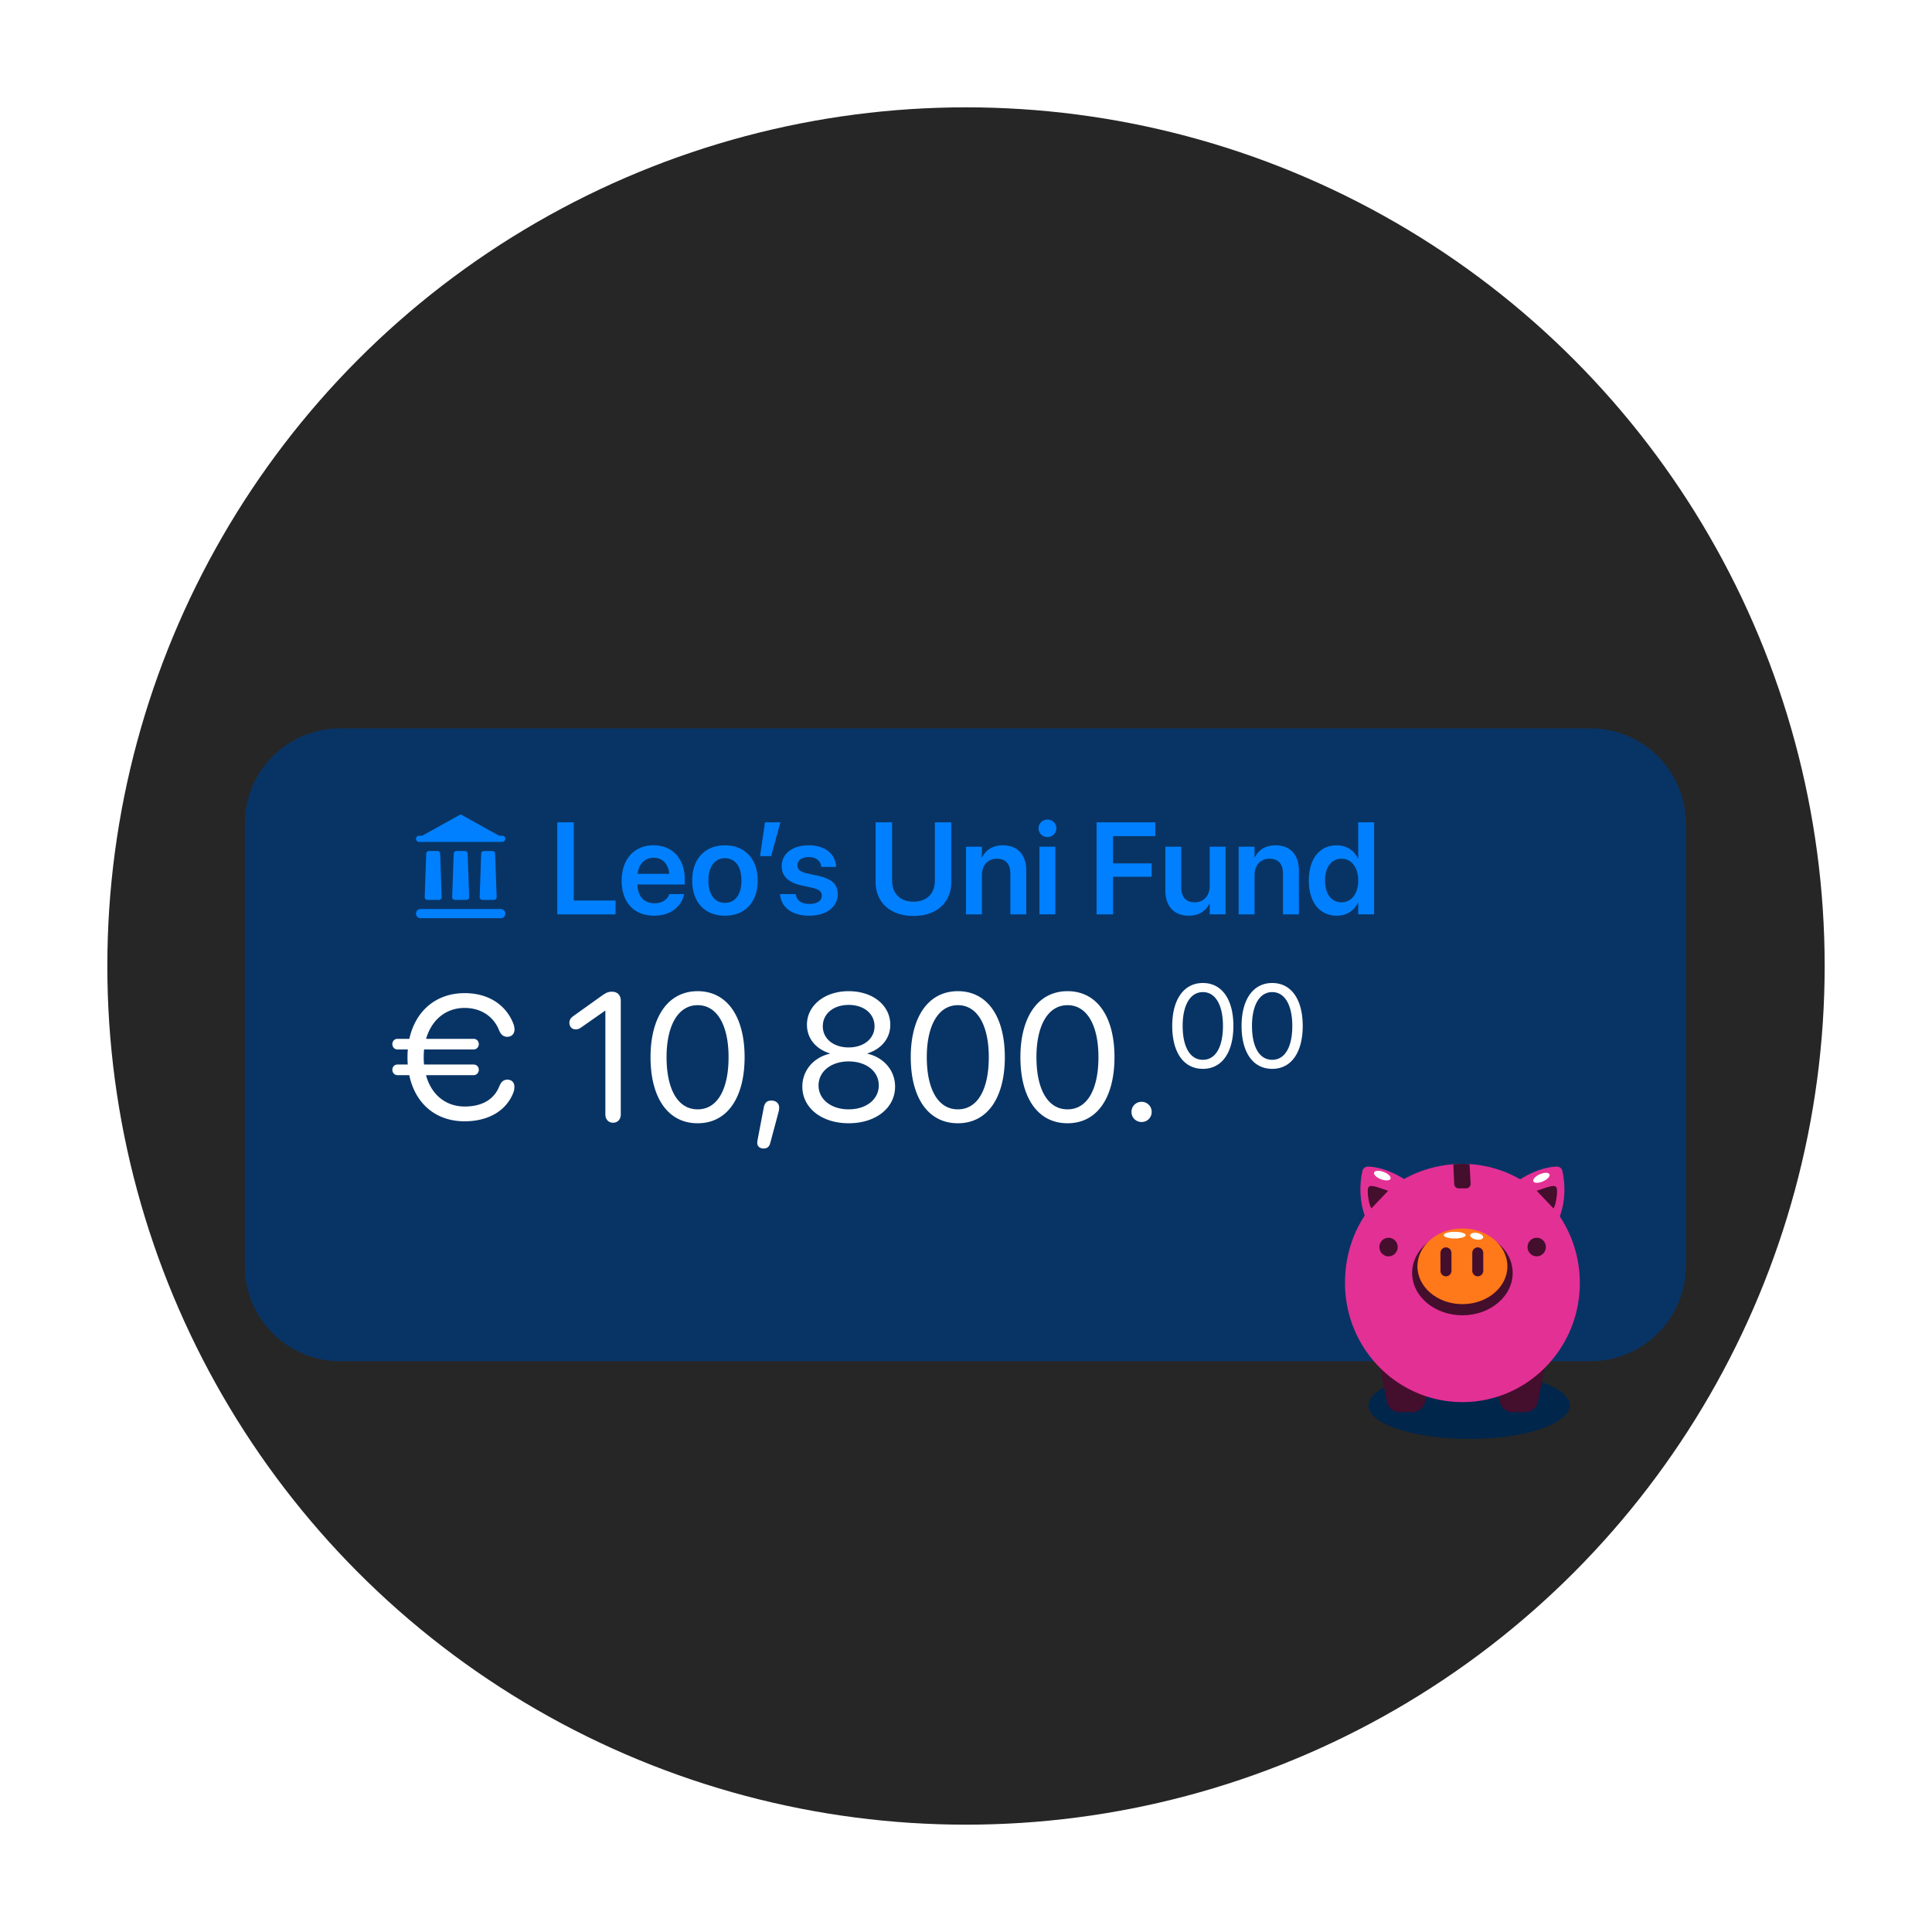 <svg xmlns="http://www.w3.org/2000/svg" width="576" height="576" fill="none"><g clip-path="url(#a)"><circle cx="288" cy="288" r="256" fill="#262626"/><g filter="url(#b)"><path fill="#083465" d="M474.129 194H101.456C85.74 194 73 206.671 73 222.3v132.069c0 15.63 12.74 28.3 28.456 28.3h372.673c15.716 0 28.456-12.67 28.456-28.3V222.3c0-15.629-12.74-28.3-28.456-28.3Z"/></g><path fill="#fff" d="M118.503 320.544c-.871 0-1.532-.713-1.532-1.585 0-.924.661-1.584 1.532-1.584h3.064a29.775 29.775 0 0 1-.08-2.192c0-.793.027-1.559.106-2.298h-3.09c-.871 0-1.532-.713-1.532-1.585 0-.924.661-1.584 1.532-1.584h3.539c1.849-8.425 8.055-13.627 16.479-13.627 7.078 0 12.281 3.459 14.499 9.032a4.87 4.87 0 0 1 .37 1.822c0 1.294-.872 2.165-2.14 2.165-1.135 0-1.927-.633-2.456-1.954-1.769-4.384-5.678-6.655-10.273-6.655-5.546 0-9.824 3.486-11.488 9.217h14.156c.898 0 1.558.66 1.558 1.584 0 .872-.66 1.585-1.558 1.585h-14.763a31.824 31.824 0 0 0-.106 2.298c0 .765.027 1.478.106 2.192h14.763c.898 0 1.558.66 1.558 1.584 0 .872-.66 1.585-1.558 1.585h-14.182c1.584 5.836 5.889 9.348 11.541 9.348 4.595 0 8.556-1.663 10.326-6.047.528-1.321 1.267-1.955 2.403-1.955 1.268 0 2.086.819 2.086 2.113 0 .528-.079 1.189-.343 1.822-2.351 5.89-8.161 8.478-14.499 8.478-8.53 0-14.71-5.203-16.505-13.759h-3.513Zm64.275 14.181c-1.347 0-2.298-1.003-2.298-2.456v-30.925h-.105l-7.131 4.991c-.528.37-1.03.555-1.611.555-1.109 0-1.875-.792-1.875-1.954 0-.845.317-1.4 1.321-2.113l8.16-5.836c1.479-1.057 2.113-1.321 3.196-1.321 1.637 0 2.641 1.004 2.641 2.667v33.936c0 1.453-.951 2.456-2.298 2.456Zm25.218.159c-8.9 0-14.049-7.659-14.049-19.701 0-11.937 5.202-19.675 14.049-19.675s13.997 7.685 13.997 19.648c0 12.043-5.123 19.728-13.997 19.728Zm0-4.146c5.942 0 9.217-6.048 9.217-15.555 0-9.376-3.328-15.503-9.217-15.503-5.889 0-9.269 6.18-9.269 15.476 0 9.507 3.301 15.582 9.269 15.582Zm21.997-2.615c1.346 0 2.297.792 2.297 2.086 0 .476-.053.872-.211 1.453l-2.43 9.085c-.29 1.135-.898 1.663-2.007 1.663-1.056 0-1.875-.607-1.875-1.663 0-.396.053-.661.079-.819l1.875-9.798c.291-1.452 1.03-2.007 2.272-2.007Zm23.026 6.761c-8.055 0-13.812-4.569-13.812-10.934 0-4.753 3.275-8.662 8.187-9.797v-.106c-4.199-1.294-6.814-4.516-6.814-8.53 0-5.757 5.282-10.009 12.439-10.009 7.21 0 12.412 4.225 12.412 10.035 0 3.962-2.562 7.157-6.787 8.504v.106c4.939 1.162 8.213 5.07 8.213 9.797 0 6.391-5.757 10.934-13.838 10.934Zm0-22.606c4.516 0 7.711-2.615 7.711-6.312 0-3.75-3.169-6.365-7.711-6.365-4.543 0-7.712 2.641-7.712 6.365 0 3.697 3.169 6.312 7.712 6.312Zm0 18.46c5.255 0 8.979-2.985 8.979-7.131 0-4.199-3.724-7.157-8.979-7.157-5.229 0-8.979 2.984-8.979 7.157 0 4.146 3.75 7.131 8.979 7.131Zm32.56 4.146c-8.9 0-14.05-7.659-14.05-19.701 0-11.937 5.203-19.675 14.05-19.675 8.847 0 13.997 7.685 13.997 19.648 0 12.043-5.124 19.728-13.997 19.728Zm0-4.146c5.942 0 9.217-6.048 9.217-15.555 0-9.376-3.328-15.503-9.217-15.503-5.889 0-9.27 6.18-9.27 15.476 0 9.507 3.301 15.582 9.27 15.582Zm32.692 4.146c-8.9 0-14.05-7.659-14.05-19.701 0-11.937 5.203-19.675 14.05-19.675 8.847 0 13.997 7.685 13.997 19.648 0 12.043-5.124 19.728-13.997 19.728Zm0-4.146c5.942 0 9.217-6.048 9.217-15.555 0-9.376-3.328-15.503-9.217-15.503-5.889 0-9.27 6.18-9.27 15.476 0 9.507 3.301 15.582 9.27 15.582Zm22.075 3.776c-1.69 0-3.01-1.32-3.01-3.011 0-1.69 1.32-3.01 3.01-3.01a2.976 2.976 0 0 1 3.011 3.01 2.976 2.976 0 0 1-3.011 3.011Zm18.273-15.852c-5.785 0-9.133-4.978-9.133-12.806 0-7.759 3.382-12.788 9.133-12.788 5.75 0 9.098 4.995 9.098 12.771 0 7.828-3.331 12.823-9.098 12.823Zm0-2.695c3.862 0 5.991-3.931 5.991-10.111 0-6.094-2.163-10.076-5.991-10.076s-6.026 4.017-6.026 10.059c0 6.18 2.146 10.128 6.026 10.128Zm20.671 2.695c-5.785 0-9.133-4.978-9.133-12.806 0-7.759 3.382-12.788 9.133-12.788 5.75 0 9.098 4.995 9.098 12.771 0 7.828-3.33 12.823-9.098 12.823Zm0-2.695c3.862 0 5.991-3.931 5.991-10.111 0-6.094-2.163-10.076-5.991-10.076s-6.026 4.017-6.026 10.059c0 6.18 2.146 10.128 6.026 10.128Z"/><path fill="#0080FF" d="M148.505 248.992c.214.118.453.18.697.18h.564c.493 0 .892.408.892.911 0 .502-.399.91-.892.91h-24.844a.902.902 0 0 1-.893-.91c0-.503.4-.911.893-.911h.564c.243 0 .483-.062.696-.18l11.162-6.191 11.161 6.191Zm-24.476 23.391c0-.754.6-1.365 1.339-1.365h23.952c.739 0 1.338.611 1.338 1.365s-.599 1.365-1.338 1.365h-23.952c-.739 0-1.339-.611-1.339-1.365Zm3.045-17.87c.016-.44.37-.79.803-.79h2.547a.81.81 0 0 1 .802.79l.455 12.925a.813.813 0 0 1-.803.849h-3.456a.811.811 0 0 1-.802-.849l.454-12.925Zm8.194 0a.81.81 0 0 1 .802-.79h2.547a.81.81 0 0 1 .803.79l.455 12.925a.813.813 0 0 1-.803.849h-3.456a.813.813 0 0 1-.803-.849l.455-12.925Zm8.193 0a.812.812 0 0 1 .803-.79h2.547c.432 0 .787.35.803.79l.454 12.925a.813.813 0 0 1-.803.849h-3.455a.813.813 0 0 1-.803-.849l.454-12.925Zm22.689 18.089v-27.445h4.907v23.317h12.457v4.128H166.15Zm28.89.399c-6.048 0-9.7-4.013-9.7-10.423v-.019c0-6.352 3.709-10.536 9.472-10.536 5.762 0 9.338 4.051 9.338 10.137v1.522h-14.112c.076 3.537 2.016 5.629 5.097 5.629 2.358 0 3.899-1.255 4.355-2.605l.038-.134h4.432l-.057.21c-.628 3.1-3.595 6.219-8.863 6.219Zm-.171-17.269c-2.511 0-4.394 1.692-4.774 4.792h9.452c-.342-3.195-2.168-4.792-4.678-4.792Zm21.263 17.269c-5.934 0-9.757-3.956-9.757-10.48v-.038c0-6.466 3.88-10.46 9.738-10.46 5.877 0 9.776 3.956 9.776 10.46v.038c0 6.543-3.842 10.48-9.757 10.48Zm.019-3.823c2.986 0 4.907-2.434 4.907-6.657v-.038c0-4.203-1.94-6.618-4.945-6.618-2.948 0-4.907 2.434-4.907 6.618v.038c0 4.242 1.921 6.657 4.945 6.657Zm10.442-13.941 1.483-10.08h4.603l-2.777 10.08h-3.309Zm14.701 17.764c-5.287 0-8.311-2.511-8.729-6.257l-.019-.172h4.659l.038.172c.362 1.73 1.674 2.757 4.07 2.757 2.302 0 3.69-.931 3.69-2.415v-.019c0-1.217-.704-1.902-2.796-2.377l-3.347-.742c-3.861-.856-5.801-2.739-5.801-5.725v-.019c0-3.69 3.214-6.181 8.083-6.181 5.021 0 7.95 2.758 8.121 6.238l.019.209h-4.412l-.019-.152c-.209-1.616-1.503-2.796-3.709-2.796-2.092 0-3.404.97-3.404 2.454v.019c0 1.16.78 1.921 2.872 2.396l3.366.742c4.165.932 5.782 2.568 5.782 5.497v.019c0 3.803-3.519 6.352-8.464 6.352Zm31.059.076c-6.961 0-11.298-4.089-11.298-10.156v-17.764h4.907v17.364c0 3.804 2.321 6.296 6.391 6.296s6.371-2.492 6.371-6.296v-17.364h4.888v17.764c0 6.067-4.279 10.156-11.259 10.156Zm15.652-.475v-20.161h4.736v3.157h.095c1.046-2.168 3.1-3.575 6.162-3.575 4.432 0 6.962 2.853 6.962 7.531v13.048h-4.736v-12.097c0-2.872-1.332-4.488-4.032-4.488-2.72 0-4.451 1.978-4.451 4.888v11.697h-4.736Zm24.269-23.052c-1.484 0-2.644-1.179-2.644-2.586 0-1.446 1.16-2.606 2.644-2.606a2.597 2.597 0 1 1 0 5.192Zm-2.378 23.052v-20.161h4.736v20.161h-4.736Zm17.042 0v-27.445h17.497v4.127h-12.59v8.121h11.506v3.994h-11.506v11.203h-4.907Zm27.463.399c-4.431 0-6.961-2.853-6.961-7.532v-13.028h4.736v12.096c0 2.853 1.331 4.47 4.032 4.47 2.72 0 4.451-1.959 4.451-4.888v-11.678h4.735v20.161h-4.735v-3.158h-.096c-1.046 2.15-3.119 3.557-6.162 3.557Zm14.892-.399v-20.161h4.736v3.157h.095c1.046-2.168 3.1-3.575 6.162-3.575 4.432 0 6.961 2.853 6.961 7.531v13.048h-4.735v-12.097c0-2.872-1.332-4.488-4.033-4.488-2.719 0-4.45 1.978-4.45 4.888v11.697h-4.736Zm29.252.399c-5.097 0-8.331-3.994-8.331-10.48v-.019c0-6.504 3.253-10.479 8.312-10.479 2.853 0 5.154 1.464 6.295 3.88h.114v-10.746h4.736v27.445h-4.736v-3.424h-.114c-1.141 2.378-3.366 3.823-6.276 3.823Zm1.426-3.994c2.929 0 4.964-2.53 4.964-6.486v-.019c0-3.937-2.054-6.485-4.964-6.485-3.024 0-4.926 2.472-4.926 6.485v.019c0 4.013 1.883 6.486 4.926 6.486Z"/><ellipse cx="438" cy="419" fill="#00264C" rx="30" ry="10"/><path fill="#440E2D" d="m426.841 411.268-2.117 6.995a3.3 3.3 0 0 1-.156.414 3.804 3.804 0 0 1-3.494 2.322h-3.849c-1.819 0-3.386-1.3-3.746-3.109l-2.11-10.656 8.27 2.155 7.202 1.877v.002Z"/><path fill="#440E2D" d="m426.84 411.27-2.117 6.995a3.229 3.229 0 0 1-.156.413c-3.343-2.361-5.462-5.071-5.462-5.071l.533-4.216 7.202 1.877v.002Zm18.322-.002 2.117 6.995a3.3 3.3 0 0 0 .156.414 3.804 3.804 0 0 0 3.494 2.322h3.849c1.819 0 3.386-1.3 3.746-3.109l2.11-10.656-8.27 2.155-7.202 1.877v.002Z"/><path fill="#440E2D" d="m445.162 411.27 2.117 6.995c.043.143.096.282.156.413 3.343-2.361 5.462-5.071 5.462-5.071l-.533-4.216-7.202 1.877v.002Z"/><path fill="#E33095" d="M471 382.51c0 19.608-15.671 35.506-34.999 35.506-19.328 0-35.001-15.898-35.001-35.506s14.231-34.001 32.294-35.405a34.804 34.804 0 0 1 4.512-.059c.108.008.218.012.324.022 18.334 1.113 32.87 16.558 32.87 35.442Z"/><path fill="#440E2D" d="M435.997 392.136c8.278 0 14.989-5.646 14.989-12.611 0-6.965-6.711-12.611-14.989-12.611s-14.989 5.646-14.989 12.611c0 6.965 6.711 12.611 14.989 12.611Z"/><path fill="#FF7819" d="M435.998 388.813c7.408 0 13.413-5.051 13.413-11.281 0-6.231-6.005-11.282-13.413-11.282-7.407 0-13.412 5.051-13.412 11.282 0 6.23 6.005 11.281 13.412 11.281Z"/><path fill="#440E2D" d="M431.094 380.521a1.649 1.649 0 0 1-1.637-1.66v-5.31c0-.915.732-1.66 1.637-1.66.902 0 1.636.742 1.636 1.66v5.31c0 .915-.732 1.66-1.636 1.66Zm11.12-6.97c0-.917-.732-1.66-1.635-1.66s-1.636.743-1.636 1.66v5.307c0 .917.733 1.661 1.636 1.661.903 0 1.635-.744 1.635-1.661v-5.307Z"/><path fill="#fff" d="M436.979 368.238c0 .55-1.464.996-3.271.996s-3.27-.446-3.27-.996 1.463-.996 3.27-.996 3.271.446 3.271.996Zm5.205.689c-.099.541-1.042.818-2.107.619-1.066-.2-1.851-.799-1.752-1.339.098-.541 1.041-.818 2.107-.619 1.065.2 1.85.799 1.752 1.339Z"/><path fill="#440E2D" d="M414.601 374.487c1.466-.352 2.375-1.842 2.028-3.33-.346-1.488-1.815-2.41-3.282-2.058-1.467.351-2.375 1.842-2.029 3.329.346 1.488 1.816 2.41 3.283 2.059Zm45.472-.741a2.795 2.795 0 0 0 0-3.914 2.7 2.7 0 0 0-3.858 0 2.795 2.795 0 0 0 0 3.914 2.7 2.7 0 0 0 3.858 0Z"/><path fill="#E33095" d="M422.589 354.379s-7.082-6.323-14.749-6.574a1.636 1.636 0 0 0-1.64 1.283c-.614 2.734-1.567 9.478 1.87 16.051 1.721 3.294 14.521-10.76 14.521-10.76h-.002Zm26.822 0s7.081-6.323 14.749-6.574a1.636 1.636 0 0 1 1.639 1.283c.614 2.734 1.567 9.478-1.87 16.051-1.72 3.294-14.521-10.76-14.521-10.76h.003Z"/><path fill="#440E2D" d="M437.104 354.299h-2.212c-.804 0-1.431-.714-1.342-1.522l-.259-5.672a34.872 34.872 0 0 1 4.512-.059c.108.008.218.012.324.022l.316 5.709a1.363 1.363 0 0 1-1.341 1.522h.002Z"/><path fill="#fff" d="M461.959 350.108c.247.589-.628 1.534-1.958 2.109-1.329.574-2.609.562-2.856-.03-.247-.589.629-1.533 1.958-2.108 1.33-.574 2.609-.562 2.856.029Zm-47.386 1.304c-.221.602-1.498.675-2.851.163-1.356-.511-2.275-1.412-2.054-2.013.22-.601 1.497-.674 2.85-.163 1.356.511 2.275 1.412 2.055 2.013Z"/><path fill="#440E2D" d="M458.145 355.013c4.024-1.373 5.661-2.038 5.987-.709.326 1.327-.326 5.088-.981 5.975l-5.006-5.264v-.002Zm-44.289 0c-4.025-1.373-5.662-2.038-5.988-.709-.326 1.327.326 5.088.982 5.975l5.006-5.264v-.002Z"/></g><defs><clipPath id="a"><path fill="#fff" d="M32 32h512v512H32z"/></clipPath><filter id="b" width="475.893" height="234.975" x="49.846" y="194" color-interpolation-filters="sRGB" filterUnits="userSpaceOnUse"><feFlood flood-opacity="0" result="BackgroundImageFix"/><feColorMatrix in="SourceAlpha" result="hardAlpha" values="0 0 0 0 0 0 0 0 0 0 0 0 0 0 0 0 0 0 127 0"/><feOffset dy="23.154"/><feGaussianBlur stdDeviation="11.577"/><feComposite in2="hardAlpha" operator="out"/><feColorMatrix values="0 0 0 0 0 0 0 0 0 0 0 0 0 0 0 0 0 0 0.15 0"/><feBlend in2="BackgroundImageFix" result="effect1_dropShadow_1269_1749"/><feBlend in="SourceGraphic" in2="effect1_dropShadow_1269_1749" result="shape"/></filter></defs></svg>